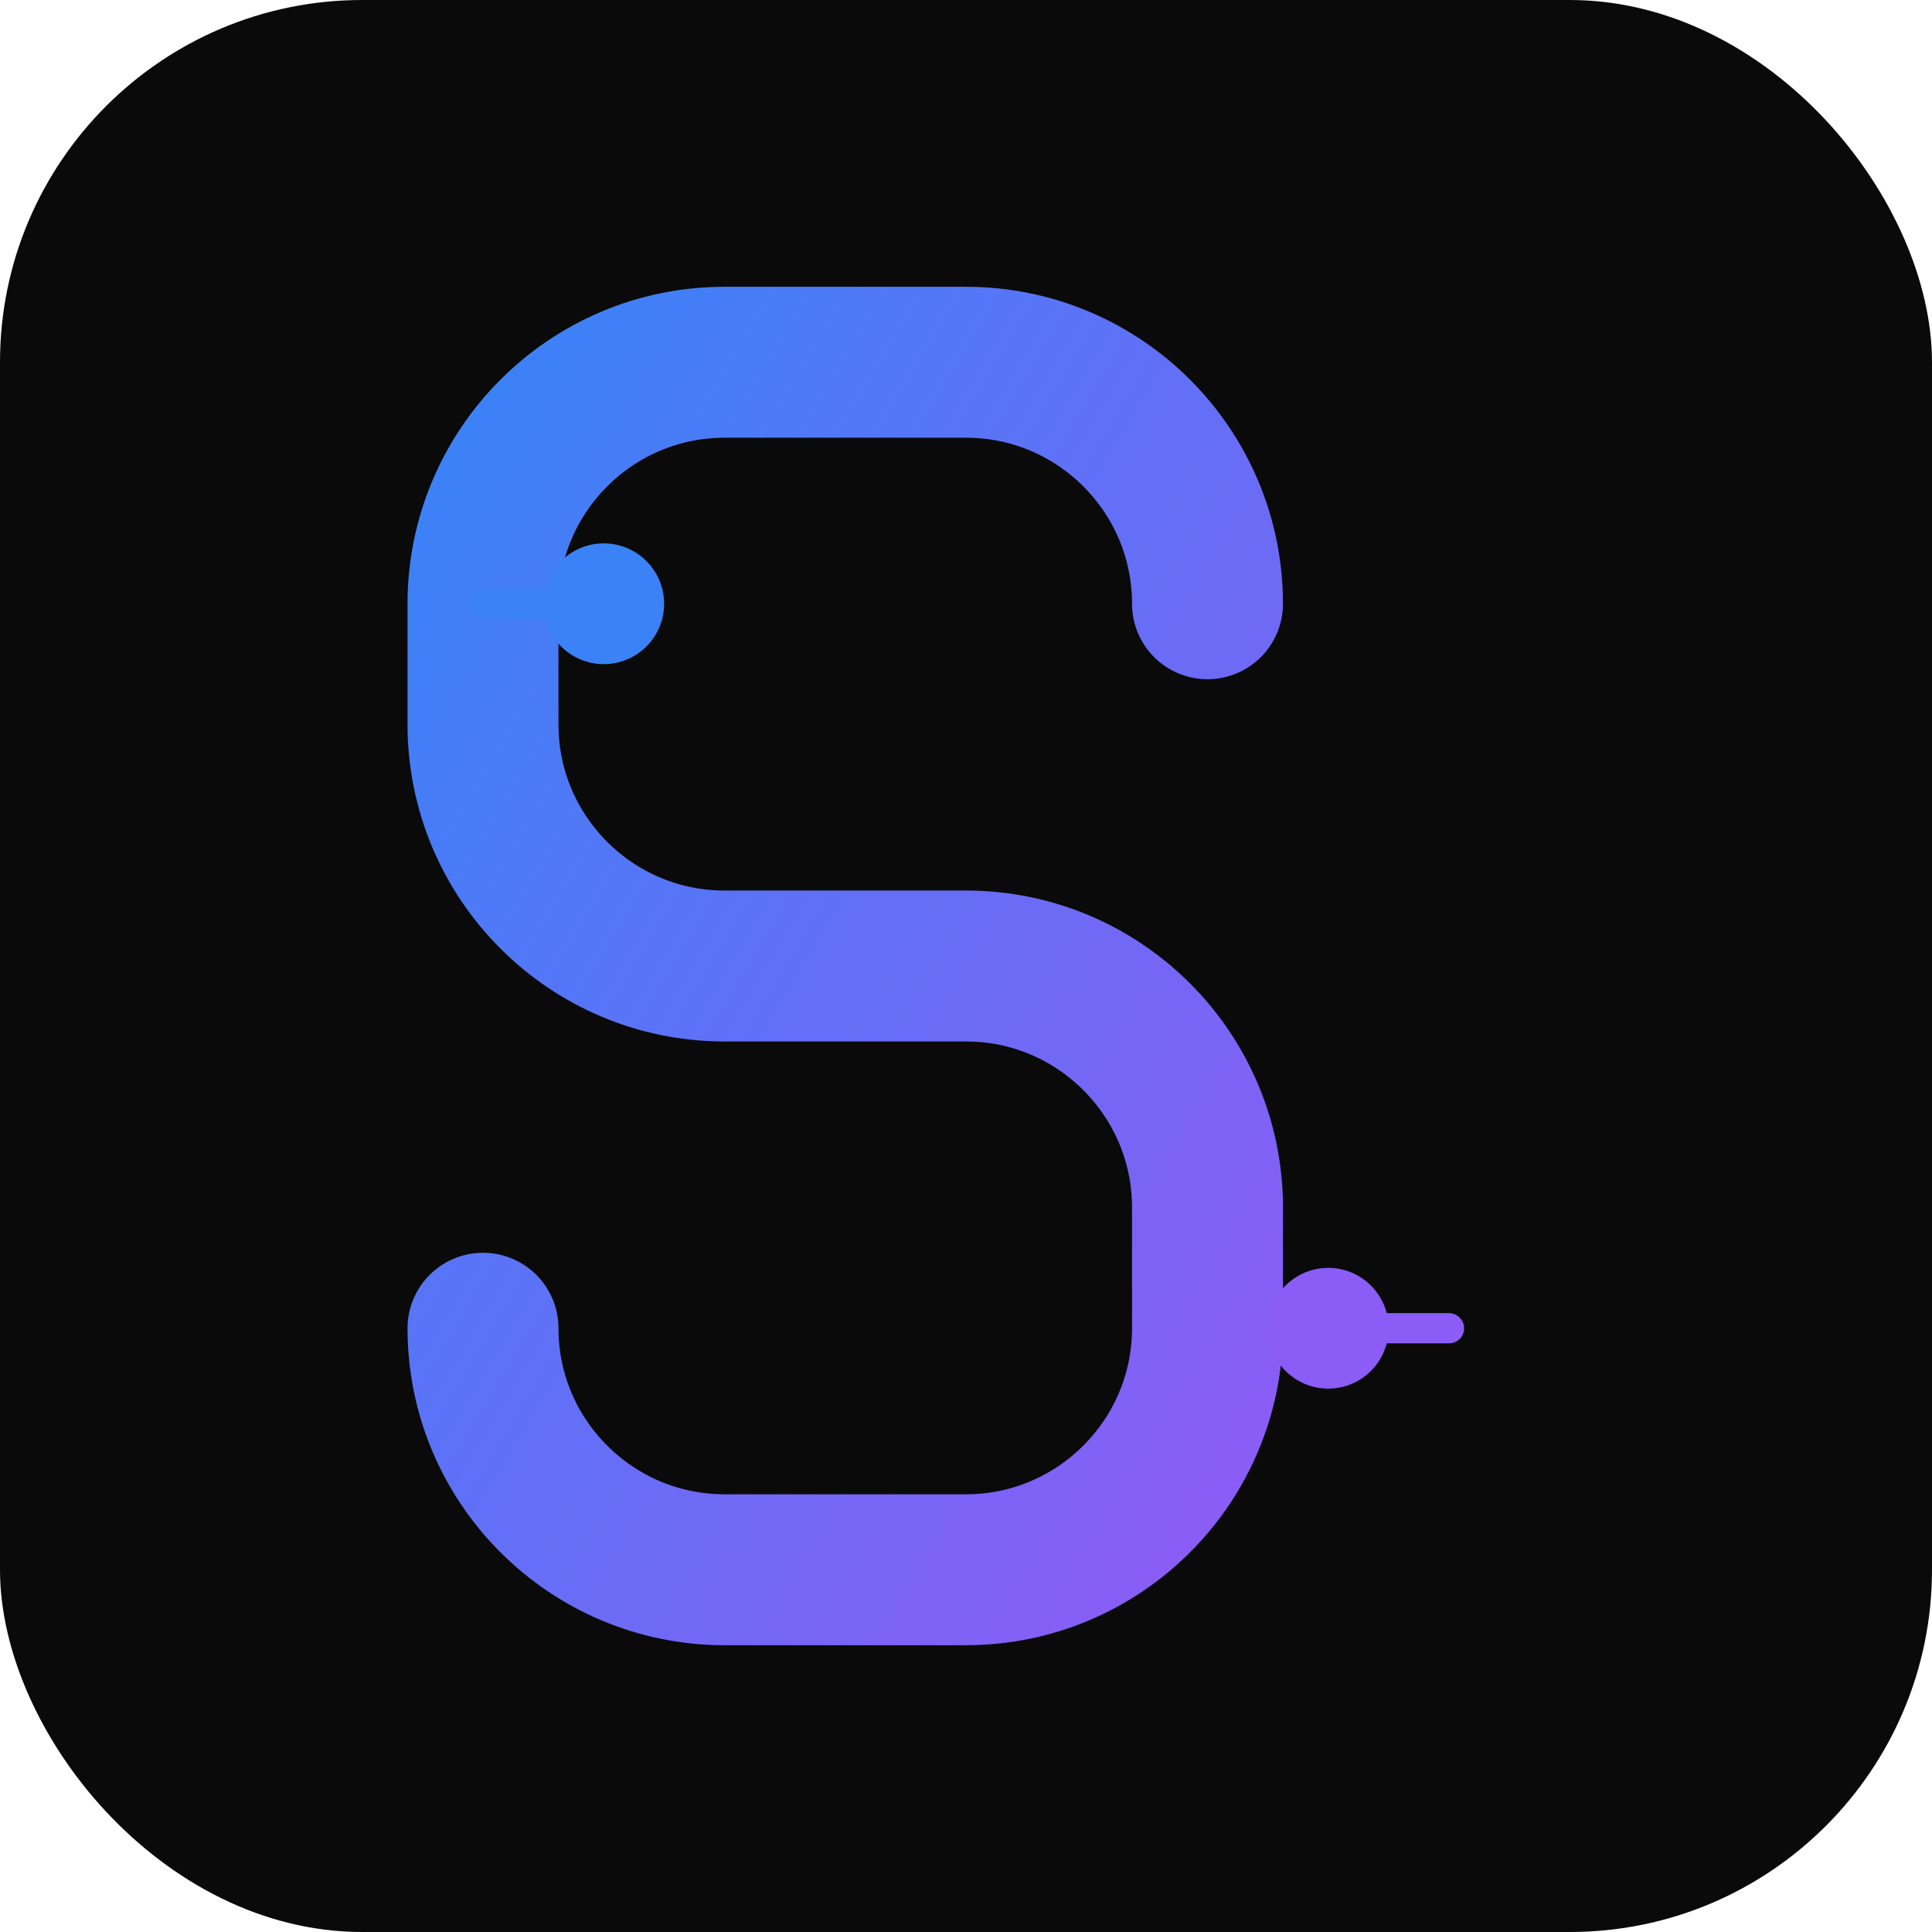 <svg xmlns="http://www.w3.org/2000/svg" viewBox="0 0 512 512">
  <!-- Background -->
  <rect width="512" height="512" rx="96" fill="#0a0a0a"/>

  <!-- Gradient definition -->
  <defs>
    <linearGradient id="gradient" x1="0%" y1="0%" x2="100%" y2="100%">
      <stop offset="0%" style="stop-color:#3b82f6"/>
      <stop offset="100%" style="stop-color:#8b5cf6"/>
    </linearGradient>
  </defs>

  <!-- S letter stylized as circuit/synapse -->
  <path
    d="M320 160c0-35.3-28.7-64-64-64H192c-35.3 0-64 28.7-64 64v32c0 35.3 28.7 64 64 64h64c35.3 0 64 28.7 64 64v32c0 35.3-28.7 64-64 64H192c-35.3 0-64-28.7-64-64"
    fill="none"
    stroke="url(#gradient)"
    stroke-width="40"
    stroke-linecap="round"
    stroke-linejoin="round"
  />

  <!-- Connection dots (synapse style) -->
  <circle cx="160" cy="160" r="16" fill="#3b82f6"/>
  <circle cx="352" cy="352" r="16" fill="#8b5cf6"/>

  <!-- Circuit lines -->
  <line x1="128" y1="160" x2="160" y2="160" stroke="#3b82f6" stroke-width="8" stroke-linecap="round"/>
  <line x1="352" y1="352" x2="384" y2="352" stroke="#8b5cf6" stroke-width="8" stroke-linecap="round"/>
</svg>
